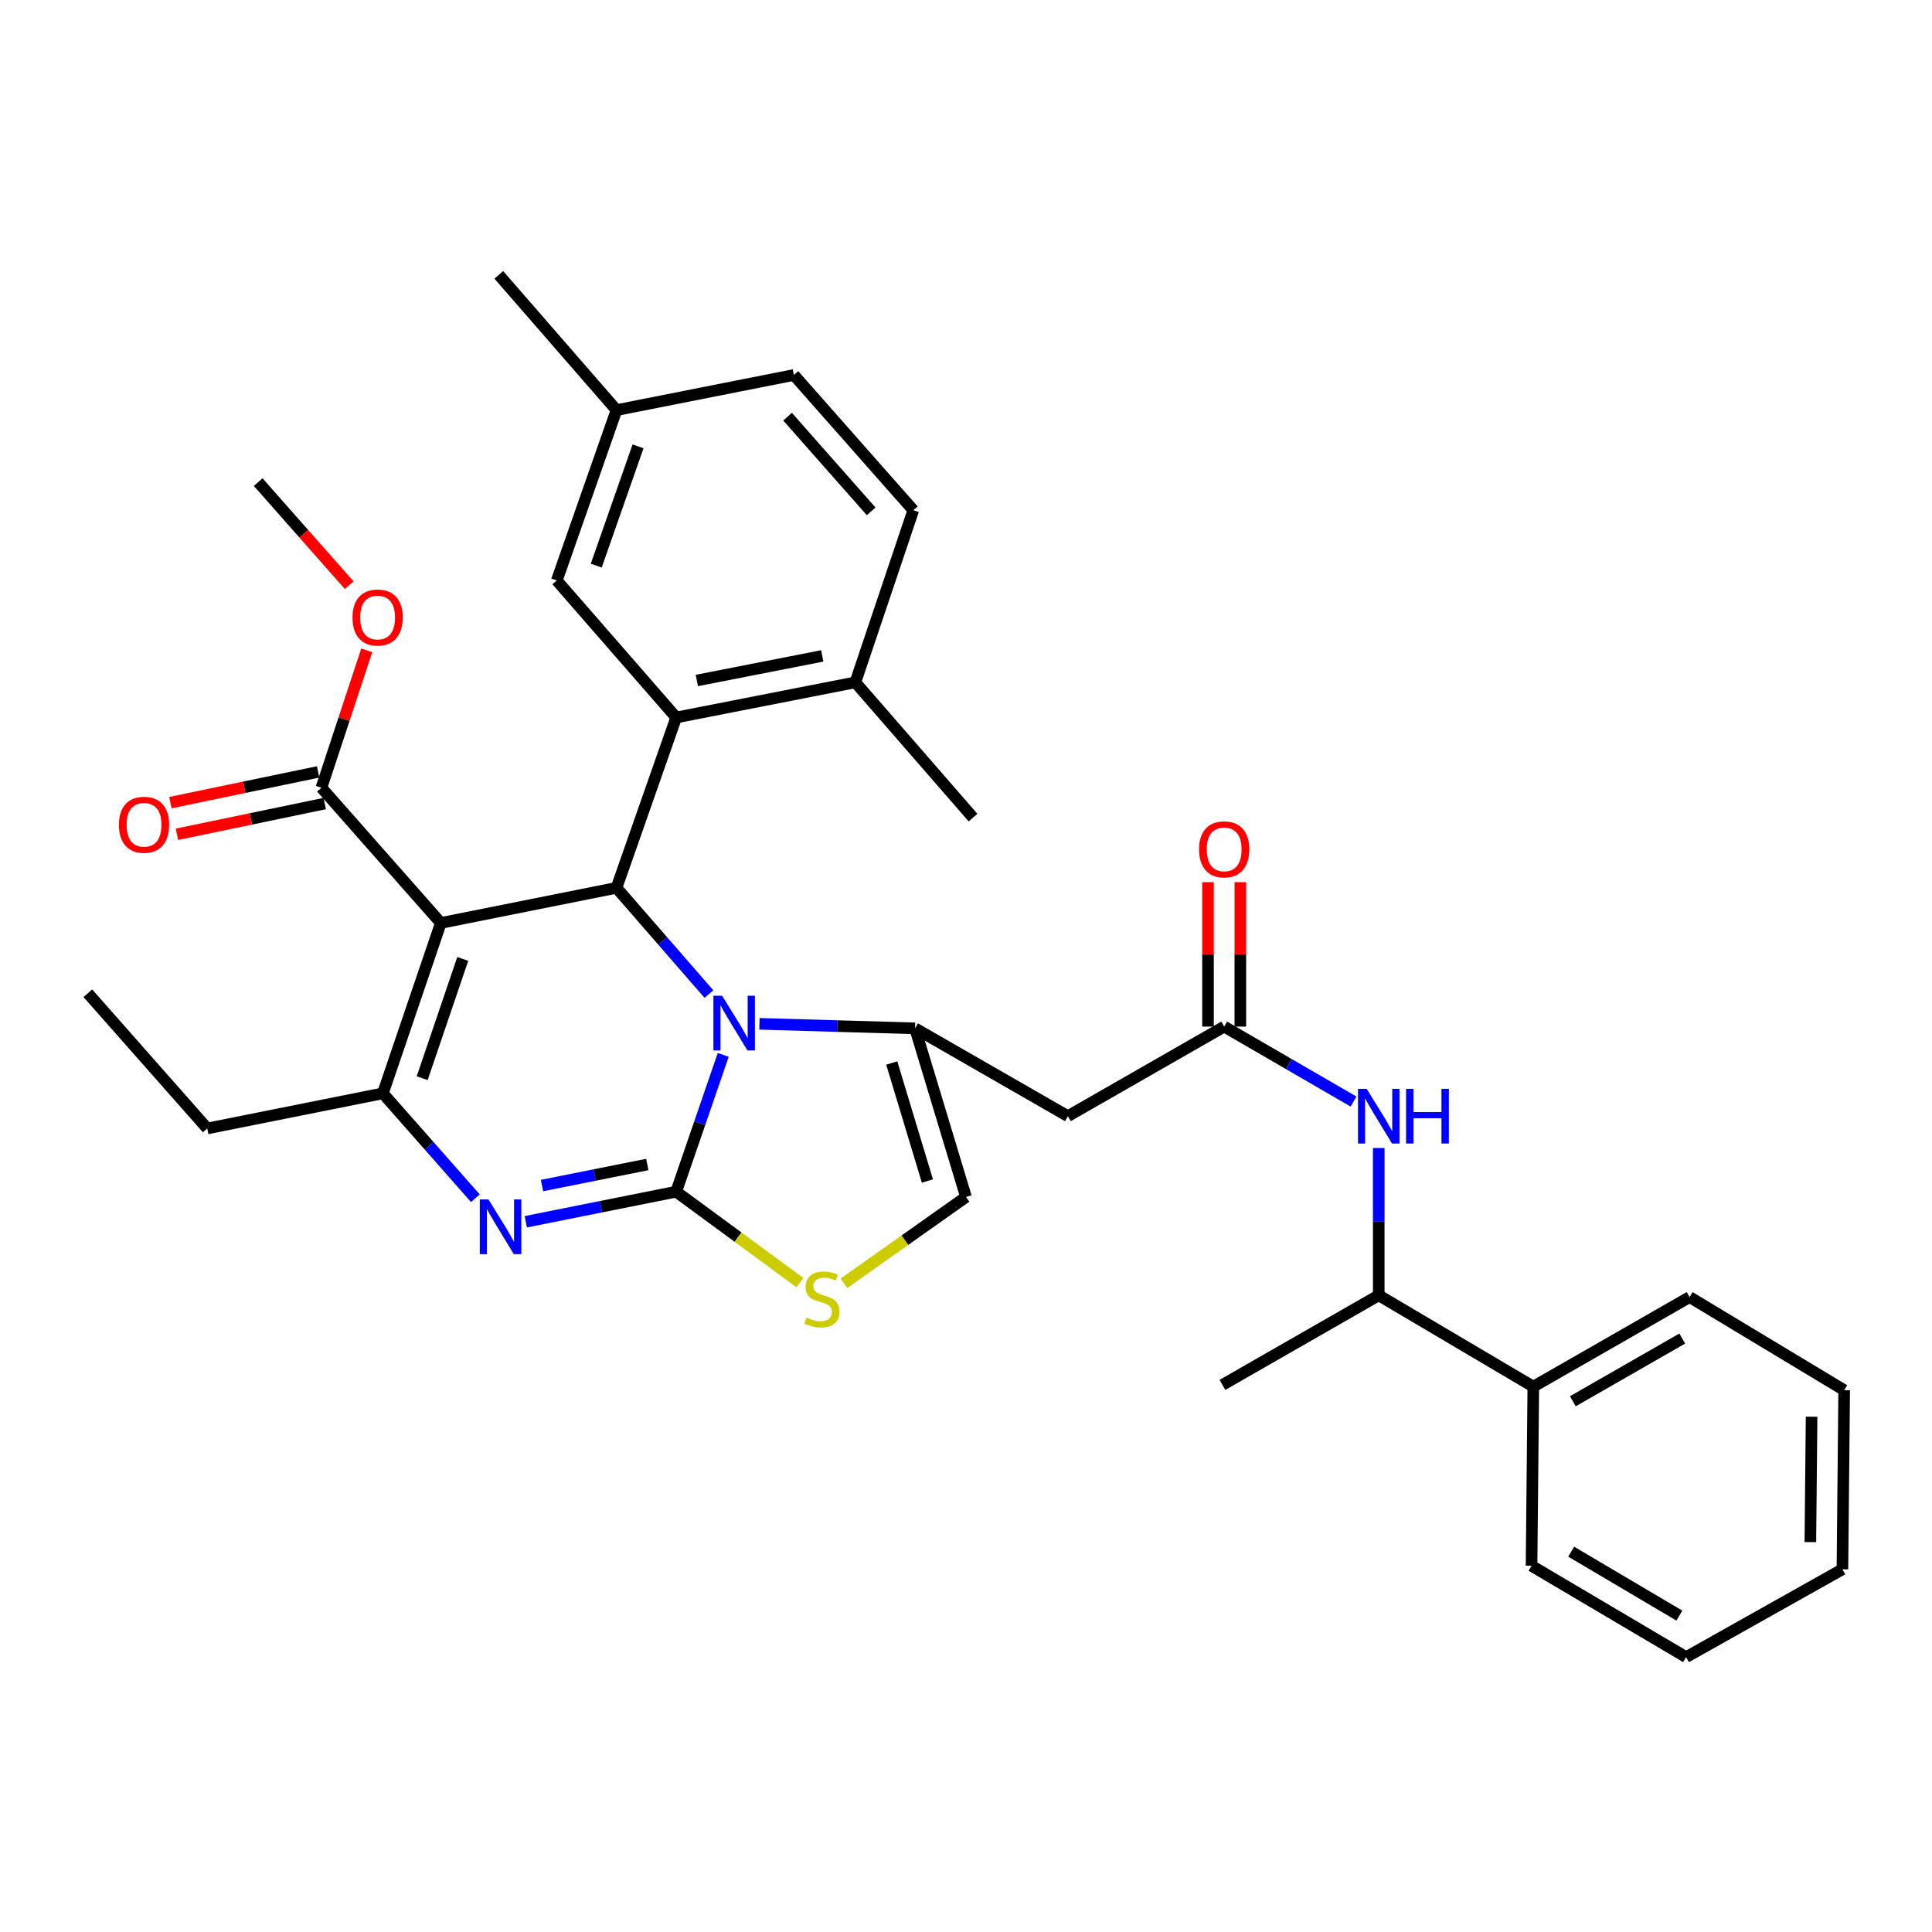 <?xml version='1.0' encoding='iso-8859-1'?>
<svg version='1.1' baseProfile='full'
              xmlns='http://www.w3.org/2000/svg'
                      xmlns:rdkit='http://www.rdkit.org/xml'
                      xmlns:xlink='http://www.w3.org/1999/xlink'
                  xml:space='preserve'
width='1000px' height='1000px' viewBox='0 0 1000 1000'>
<!-- END OF HEADER -->
<rect style='opacity:1.0;fill:#FFFFFF;stroke:none' width='1000' height='1000' x='0' y='0'> </rect>
<path class='bond-0' d='M 793.638,717.726 L 713.635,670.455' style='fill:none;fill-rule:evenodd;stroke:#000000;stroke-width:6px;stroke-linecap:butt;stroke-linejoin:miter;stroke-opacity:1' />
<path class='bond-1' d='M 793.638,717.726 L 874.543,671.366' style='fill:none;fill-rule:evenodd;stroke:#000000;stroke-width:6px;stroke-linecap:butt;stroke-linejoin:miter;stroke-opacity:1' />
<path class='bond-1' d='M 814.093,725.29 L 870.726,692.838' style='fill:none;fill-rule:evenodd;stroke:#000000;stroke-width:6px;stroke-linecap:butt;stroke-linejoin:miter;stroke-opacity:1' />
<path class='bond-2' d='M 793.638,717.726 L 792.727,810.455' style='fill:none;fill-rule:evenodd;stroke:#000000;stroke-width:6px;stroke-linecap:butt;stroke-linejoin:miter;stroke-opacity:1' />
<path class='bond-3' d='M 633.632,531.365 L 667.108,550.764' style='fill:none;fill-rule:evenodd;stroke:#000000;stroke-width:6px;stroke-linecap:butt;stroke-linejoin:miter;stroke-opacity:1' />
<path class='bond-3' d='M 667.108,550.764 L 700.584,570.162' style='fill:none;fill-rule:evenodd;stroke:#0000FF;stroke-width:6px;stroke-linecap:butt;stroke-linejoin:miter;stroke-opacity:1' />
<path class='bond-4' d='M 641.999,531.365 L 641.999,493.984' style='fill:none;fill-rule:evenodd;stroke:#000000;stroke-width:6px;stroke-linecap:butt;stroke-linejoin:miter;stroke-opacity:1' />
<path class='bond-4' d='M 641.999,493.984 L 641.999,456.602' style='fill:none;fill-rule:evenodd;stroke:#FF0000;stroke-width:6px;stroke-linecap:butt;stroke-linejoin:miter;stroke-opacity:1' />
<path class='bond-4' d='M 625.266,531.365 L 625.266,493.984' style='fill:none;fill-rule:evenodd;stroke:#000000;stroke-width:6px;stroke-linecap:butt;stroke-linejoin:miter;stroke-opacity:1' />
<path class='bond-4' d='M 625.266,493.984 L 625.266,456.602' style='fill:none;fill-rule:evenodd;stroke:#FF0000;stroke-width:6px;stroke-linecap:butt;stroke-linejoin:miter;stroke-opacity:1' />
<path class='bond-5' d='M 633.632,531.365 L 552.728,577.725' style='fill:none;fill-rule:evenodd;stroke:#000000;stroke-width:6px;stroke-linecap:butt;stroke-linejoin:miter;stroke-opacity:1' />
<path class='bond-6' d='M 713.635,594.203 L 713.635,632.329' style='fill:none;fill-rule:evenodd;stroke:#0000FF;stroke-width:6px;stroke-linecap:butt;stroke-linejoin:miter;stroke-opacity:1' />
<path class='bond-6' d='M 713.635,632.329 L 713.635,670.455' style='fill:none;fill-rule:evenodd;stroke:#000000;stroke-width:6px;stroke-linecap:butt;stroke-linejoin:miter;stroke-opacity:1' />
<path class='bond-7' d='M 713.635,670.455 L 632.731,716.815' style='fill:none;fill-rule:evenodd;stroke:#000000;stroke-width:6px;stroke-linecap:butt;stroke-linejoin:miter;stroke-opacity:1' />
<path class='bond-8' d='M 272.147,632.387 L 311.072,624.601' style='fill:none;fill-rule:evenodd;stroke:#0000FF;stroke-width:6px;stroke-linecap:butt;stroke-linejoin:miter;stroke-opacity:1' />
<path class='bond-8' d='M 311.072,624.601 L 349.997,616.816' style='fill:none;fill-rule:evenodd;stroke:#000000;stroke-width:6px;stroke-linecap:butt;stroke-linejoin:miter;stroke-opacity:1' />
<path class='bond-8' d='M 280.543,613.643 L 307.79,608.193' style='fill:none;fill-rule:evenodd;stroke:#0000FF;stroke-width:6px;stroke-linecap:butt;stroke-linejoin:miter;stroke-opacity:1' />
<path class='bond-8' d='M 307.79,608.193 L 335.038,602.743' style='fill:none;fill-rule:evenodd;stroke:#000000;stroke-width:6px;stroke-linecap:butt;stroke-linejoin:miter;stroke-opacity:1' />
<path class='bond-9' d='M 246.047,620.205 L 222.114,593.057' style='fill:none;fill-rule:evenodd;stroke:#0000FF;stroke-width:6px;stroke-linecap:butt;stroke-linejoin:miter;stroke-opacity:1' />
<path class='bond-9' d='M 222.114,593.057 L 198.181,565.91' style='fill:none;fill-rule:evenodd;stroke:#000000;stroke-width:6px;stroke-linecap:butt;stroke-linejoin:miter;stroke-opacity:1' />
<path class='bond-10' d='M 319.097,459.543 L 343.021,487.039' style='fill:none;fill-rule:evenodd;stroke:#000000;stroke-width:6px;stroke-linecap:butt;stroke-linejoin:miter;stroke-opacity:1' />
<path class='bond-10' d='M 343.021,487.039 L 366.945,514.534' style='fill:none;fill-rule:evenodd;stroke:#0000FF;stroke-width:6px;stroke-linecap:butt;stroke-linejoin:miter;stroke-opacity:1' />
<path class='bond-11' d='M 319.097,459.543 L 228.18,477.726' style='fill:none;fill-rule:evenodd;stroke:#000000;stroke-width:6px;stroke-linecap:butt;stroke-linejoin:miter;stroke-opacity:1' />
<path class='bond-12' d='M 319.097,459.543 L 349.997,371.369' style='fill:none;fill-rule:evenodd;stroke:#000000;stroke-width:6px;stroke-linecap:butt;stroke-linejoin:miter;stroke-opacity:1' />
<path class='bond-13' d='M 228.18,477.726 L 166.37,407.726' style='fill:none;fill-rule:evenodd;stroke:#000000;stroke-width:6px;stroke-linecap:butt;stroke-linejoin:miter;stroke-opacity:1' />
<path class='bond-14' d='M 228.18,477.726 L 198.181,565.91' style='fill:none;fill-rule:evenodd;stroke:#000000;stroke-width:6px;stroke-linecap:butt;stroke-linejoin:miter;stroke-opacity:1' />
<path class='bond-14' d='M 239.522,496.343 L 218.523,558.071' style='fill:none;fill-rule:evenodd;stroke:#000000;stroke-width:6px;stroke-linecap:butt;stroke-linejoin:miter;stroke-opacity:1' />
<path class='bond-15' d='M 198.181,565.91 L 107.274,584.093' style='fill:none;fill-rule:evenodd;stroke:#000000;stroke-width:6px;stroke-linecap:butt;stroke-linejoin:miter;stroke-opacity:1' />
<path class='bond-16' d='M 374.343,546.01 L 362.17,581.413' style='fill:none;fill-rule:evenodd;stroke:#0000FF;stroke-width:6px;stroke-linecap:butt;stroke-linejoin:miter;stroke-opacity:1' />
<path class='bond-16' d='M 362.17,581.413 L 349.997,616.816' style='fill:none;fill-rule:evenodd;stroke:#000000;stroke-width:6px;stroke-linecap:butt;stroke-linejoin:miter;stroke-opacity:1' />
<path class='bond-17' d='M 393.087,529.925 L 433.361,531.101' style='fill:none;fill-rule:evenodd;stroke:#0000FF;stroke-width:6px;stroke-linecap:butt;stroke-linejoin:miter;stroke-opacity:1' />
<path class='bond-17' d='M 433.361,531.101 L 473.636,532.276' style='fill:none;fill-rule:evenodd;stroke:#000000;stroke-width:6px;stroke-linecap:butt;stroke-linejoin:miter;stroke-opacity:1' />
<path class='bond-18' d='M 349.997,616.816 L 382.015,640.345' style='fill:none;fill-rule:evenodd;stroke:#000000;stroke-width:6px;stroke-linecap:butt;stroke-linejoin:miter;stroke-opacity:1' />
<path class='bond-18' d='M 382.015,640.345 L 414.033,663.874' style='fill:none;fill-rule:evenodd;stroke:#CCCC00;stroke-width:6px;stroke-linecap:butt;stroke-linejoin:miter;stroke-opacity:1' />
<path class='bond-19' d='M 436.817,664.232 L 468.408,641.89' style='fill:none;fill-rule:evenodd;stroke:#CCCC00;stroke-width:6px;stroke-linecap:butt;stroke-linejoin:miter;stroke-opacity:1' />
<path class='bond-19' d='M 468.408,641.89 L 500,619.549' style='fill:none;fill-rule:evenodd;stroke:#000000;stroke-width:6px;stroke-linecap:butt;stroke-linejoin:miter;stroke-opacity:1' />
<path class='bond-20' d='M 500,619.549 L 473.636,532.276' style='fill:none;fill-rule:evenodd;stroke:#000000;stroke-width:6px;stroke-linecap:butt;stroke-linejoin:miter;stroke-opacity:1' />
<path class='bond-20' d='M 480.027,611.297 L 461.572,550.206' style='fill:none;fill-rule:evenodd;stroke:#000000;stroke-width:6px;stroke-linecap:butt;stroke-linejoin:miter;stroke-opacity:1' />
<path class='bond-21' d='M 473.636,532.276 L 552.728,577.725' style='fill:none;fill-rule:evenodd;stroke:#000000;stroke-width:6px;stroke-linecap:butt;stroke-linejoin:miter;stroke-opacity:1' />
<path class='bond-22' d='M 349.997,371.369 L 442.726,353.186' style='fill:none;fill-rule:evenodd;stroke:#000000;stroke-width:6px;stroke-linecap:butt;stroke-linejoin:miter;stroke-opacity:1' />
<path class='bond-22' d='M 360.687,352.221 L 425.597,339.493' style='fill:none;fill-rule:evenodd;stroke:#000000;stroke-width:6px;stroke-linecap:butt;stroke-linejoin:miter;stroke-opacity:1' />
<path class='bond-23' d='M 349.997,371.369 L 288.187,300.458' style='fill:none;fill-rule:evenodd;stroke:#000000;stroke-width:6px;stroke-linecap:butt;stroke-linejoin:miter;stroke-opacity:1' />
<path class='bond-24' d='M 166.37,407.726 L 178.096,372.175' style='fill:none;fill-rule:evenodd;stroke:#000000;stroke-width:6px;stroke-linecap:butt;stroke-linejoin:miter;stroke-opacity:1' />
<path class='bond-24' d='M 178.096,372.175 L 189.823,336.624' style='fill:none;fill-rule:evenodd;stroke:#FF0000;stroke-width:6px;stroke-linecap:butt;stroke-linejoin:miter;stroke-opacity:1' />
<path class='bond-25' d='M 164.666,399.535 L 126.43,407.487' style='fill:none;fill-rule:evenodd;stroke:#000000;stroke-width:6px;stroke-linecap:butt;stroke-linejoin:miter;stroke-opacity:1' />
<path class='bond-25' d='M 126.43,407.487 L 88.193,415.438' style='fill:none;fill-rule:evenodd;stroke:#FF0000;stroke-width:6px;stroke-linecap:butt;stroke-linejoin:miter;stroke-opacity:1' />
<path class='bond-25' d='M 168.073,415.918 L 129.836,423.869' style='fill:none;fill-rule:evenodd;stroke:#000000;stroke-width:6px;stroke-linecap:butt;stroke-linejoin:miter;stroke-opacity:1' />
<path class='bond-25' d='M 129.836,423.869 L 91.6,431.821' style='fill:none;fill-rule:evenodd;stroke:#FF0000;stroke-width:6px;stroke-linecap:butt;stroke-linejoin:miter;stroke-opacity:1' />
<path class='bond-26' d='M 180.749,302.888 L 157.194,276.215' style='fill:none;fill-rule:evenodd;stroke:#FF0000;stroke-width:6px;stroke-linecap:butt;stroke-linejoin:miter;stroke-opacity:1' />
<path class='bond-26' d='M 157.194,276.215 L 133.638,249.543' style='fill:none;fill-rule:evenodd;stroke:#000000;stroke-width:6px;stroke-linecap:butt;stroke-linejoin:miter;stroke-opacity:1' />
<path class='bond-27' d='M 442.726,353.186 L 472.725,264.091' style='fill:none;fill-rule:evenodd;stroke:#000000;stroke-width:6px;stroke-linecap:butt;stroke-linejoin:miter;stroke-opacity:1' />
<path class='bond-28' d='M 442.726,353.186 L 503.635,423.186' style='fill:none;fill-rule:evenodd;stroke:#000000;stroke-width:6px;stroke-linecap:butt;stroke-linejoin:miter;stroke-opacity:1' />
<path class='bond-29' d='M 288.187,300.458 L 319.097,212.274' style='fill:none;fill-rule:evenodd;stroke:#000000;stroke-width:6px;stroke-linecap:butt;stroke-linejoin:miter;stroke-opacity:1' />
<path class='bond-29' d='M 308.614,292.765 L 330.251,231.037' style='fill:none;fill-rule:evenodd;stroke:#000000;stroke-width:6px;stroke-linecap:butt;stroke-linejoin:miter;stroke-opacity:1' />
<path class='bond-30' d='M 107.274,584.093 L 45.455,514.093' style='fill:none;fill-rule:evenodd;stroke:#000000;stroke-width:6px;stroke-linecap:butt;stroke-linejoin:miter;stroke-opacity:1' />
<path class='bond-31' d='M 472.725,264.091 L 410.906,194.091' style='fill:none;fill-rule:evenodd;stroke:#000000;stroke-width:6px;stroke-linecap:butt;stroke-linejoin:miter;stroke-opacity:1' />
<path class='bond-31' d='M 450.91,264.668 L 407.636,215.667' style='fill:none;fill-rule:evenodd;stroke:#000000;stroke-width:6px;stroke-linecap:butt;stroke-linejoin:miter;stroke-opacity:1' />
<path class='bond-32' d='M 319.097,212.274 L 410.906,194.091' style='fill:none;fill-rule:evenodd;stroke:#000000;stroke-width:6px;stroke-linecap:butt;stroke-linejoin:miter;stroke-opacity:1' />
<path class='bond-33' d='M 319.097,212.274 L 258.179,142.274' style='fill:none;fill-rule:evenodd;stroke:#000000;stroke-width:6px;stroke-linecap:butt;stroke-linejoin:miter;stroke-opacity:1' />
<path class='bond-34' d='M 874.543,671.366 L 954.545,719.548' style='fill:none;fill-rule:evenodd;stroke:#000000;stroke-width:6px;stroke-linecap:butt;stroke-linejoin:miter;stroke-opacity:1' />
<path class='bond-35' d='M 792.727,810.455 L 872.721,857.726' style='fill:none;fill-rule:evenodd;stroke:#000000;stroke-width:6px;stroke-linecap:butt;stroke-linejoin:miter;stroke-opacity:1' />
<path class='bond-35' d='M 813.239,803.14 L 869.234,836.229' style='fill:none;fill-rule:evenodd;stroke:#000000;stroke-width:6px;stroke-linecap:butt;stroke-linejoin:miter;stroke-opacity:1' />
<path class='bond-36' d='M 872.721,857.726 L 953.634,812.268' style='fill:none;fill-rule:evenodd;stroke:#000000;stroke-width:6px;stroke-linecap:butt;stroke-linejoin:miter;stroke-opacity:1' />
<path class='bond-37' d='M 954.545,719.548 L 953.634,812.268' style='fill:none;fill-rule:evenodd;stroke:#000000;stroke-width:6px;stroke-linecap:butt;stroke-linejoin:miter;stroke-opacity:1' />
<path class='bond-37' d='M 937.677,733.291 L 937.039,798.195' style='fill:none;fill-rule:evenodd;stroke:#000000;stroke-width:6px;stroke-linecap:butt;stroke-linejoin:miter;stroke-opacity:1' />
<path  class='atom-2' d='M 707.375 563.565
L 716.655 578.565
Q 717.575 580.045, 719.055 582.725
Q 720.535 585.405, 720.615 585.565
L 720.615 563.565
L 724.375 563.565
L 724.375 591.885
L 720.495 591.885
L 710.535 575.485
Q 709.375 573.565, 708.135 571.365
Q 706.935 569.165, 706.575 568.485
L 706.575 591.885
L 702.895 591.885
L 702.895 563.565
L 707.375 563.565
' fill='#0000FF'/>
<path  class='atom-2' d='M 727.775 563.565
L 731.615 563.565
L 731.615 575.605
L 746.095 575.605
L 746.095 563.565
L 749.935 563.565
L 749.935 591.885
L 746.095 591.885
L 746.095 578.805
L 731.615 578.805
L 731.615 591.885
L 727.775 591.885
L 727.775 563.565
' fill='#0000FF'/>
<path  class='atom-3' d='M 620.632 439.627
Q 620.632 432.827, 623.992 429.027
Q 627.352 425.227, 633.632 425.227
Q 639.912 425.227, 643.272 429.027
Q 646.632 432.827, 646.632 439.627
Q 646.632 446.507, 643.232 450.427
Q 639.832 454.307, 633.632 454.307
Q 627.392 454.307, 623.992 450.427
Q 620.632 446.547, 620.632 439.627
M 633.632 451.107
Q 637.952 451.107, 640.272 448.227
Q 642.632 445.307, 642.632 439.627
Q 642.632 434.067, 640.272 431.267
Q 637.952 428.427, 633.632 428.427
Q 629.312 428.427, 626.952 431.227
Q 624.632 434.027, 624.632 439.627
Q 624.632 445.347, 626.952 448.227
Q 629.312 451.107, 633.632 451.107
' fill='#FF0000'/>
<path  class='atom-5' d='M 252.83 620.839
L 262.11 635.839
Q 263.03 637.319, 264.51 639.999
Q 265.99 642.679, 266.07 642.839
L 266.07 620.839
L 269.83 620.839
L 269.83 649.159
L 265.95 649.159
L 255.99 632.759
Q 254.83 630.839, 253.59 628.639
Q 252.39 626.439, 252.03 625.759
L 252.03 649.159
L 248.35 649.159
L 248.35 620.839
L 252.83 620.839
' fill='#0000FF'/>
<path  class='atom-9' d='M 373.745 515.383
L 383.025 530.383
Q 383.945 531.863, 385.425 534.543
Q 386.905 537.223, 386.985 537.383
L 386.985 515.383
L 390.745 515.383
L 390.745 543.703
L 386.865 543.703
L 376.905 527.303
Q 375.745 525.383, 374.505 523.183
Q 373.305 520.983, 372.945 520.303
L 372.945 543.703
L 369.265 543.703
L 369.265 515.383
L 373.745 515.383
' fill='#0000FF'/>
<path  class='atom-11' d='M 417.454 681.987
Q 417.774 682.107, 419.094 682.667
Q 420.414 683.227, 421.854 683.587
Q 423.334 683.907, 424.774 683.907
Q 427.454 683.907, 429.014 682.627
Q 430.574 681.307, 430.574 679.027
Q 430.574 677.467, 429.774 676.507
Q 429.014 675.547, 427.814 675.027
Q 426.614 674.507, 424.614 673.907
Q 422.094 673.147, 420.574 672.427
Q 419.094 671.707, 418.014 670.187
Q 416.974 668.667, 416.974 666.107
Q 416.974 662.547, 419.374 660.347
Q 421.814 658.147, 426.614 658.147
Q 429.894 658.147, 433.614 659.707
L 432.694 662.787
Q 429.294 661.387, 426.734 661.387
Q 423.974 661.387, 422.454 662.547
Q 420.934 663.667, 420.974 665.627
Q 420.974 667.147, 421.734 668.067
Q 422.534 668.987, 423.654 669.507
Q 424.814 670.027, 426.734 670.627
Q 429.294 671.427, 430.814 672.227
Q 432.334 673.027, 433.414 674.667
Q 434.534 676.267, 434.534 679.027
Q 434.534 682.947, 431.894 685.067
Q 429.294 687.147, 424.934 687.147
Q 422.414 687.147, 420.494 686.587
Q 418.614 686.067, 416.374 685.147
L 417.454 681.987
' fill='#CCCC00'/>
<path  class='atom-17' d='M 182.458 319.623
Q 182.458 312.823, 185.818 309.023
Q 189.178 305.223, 195.458 305.223
Q 201.738 305.223, 205.098 309.023
Q 208.458 312.823, 208.458 319.623
Q 208.458 326.503, 205.058 330.423
Q 201.658 334.303, 195.458 334.303
Q 189.218 334.303, 185.818 330.423
Q 182.458 326.543, 182.458 319.623
M 195.458 331.103
Q 199.778 331.103, 202.098 328.223
Q 204.458 325.303, 204.458 319.623
Q 204.458 314.063, 202.098 311.263
Q 199.778 308.423, 195.458 308.423
Q 191.138 308.423, 188.778 311.223
Q 186.458 314.023, 186.458 319.623
Q 186.458 325.343, 188.778 328.223
Q 191.138 331.103, 195.458 331.103
' fill='#FF0000'/>
<path  class='atom-18' d='M 61.552 426.901
Q 61.552 420.101, 64.912 416.301
Q 68.272 412.501, 74.552 412.501
Q 80.832 412.501, 84.192 416.301
Q 87.552 420.101, 87.552 426.901
Q 87.552 433.781, 84.152 437.701
Q 80.752 441.581, 74.552 441.581
Q 68.312 441.581, 64.912 437.701
Q 61.552 433.821, 61.552 426.901
M 74.552 438.381
Q 78.872 438.381, 81.192 435.501
Q 83.552 432.581, 83.552 426.901
Q 83.552 421.341, 81.192 418.541
Q 78.872 415.701, 74.552 415.701
Q 70.232 415.701, 67.872 418.501
Q 65.552 421.301, 65.552 426.901
Q 65.552 432.621, 67.872 435.501
Q 70.232 438.381, 74.552 438.381
' fill='#FF0000'/>
</svg>
